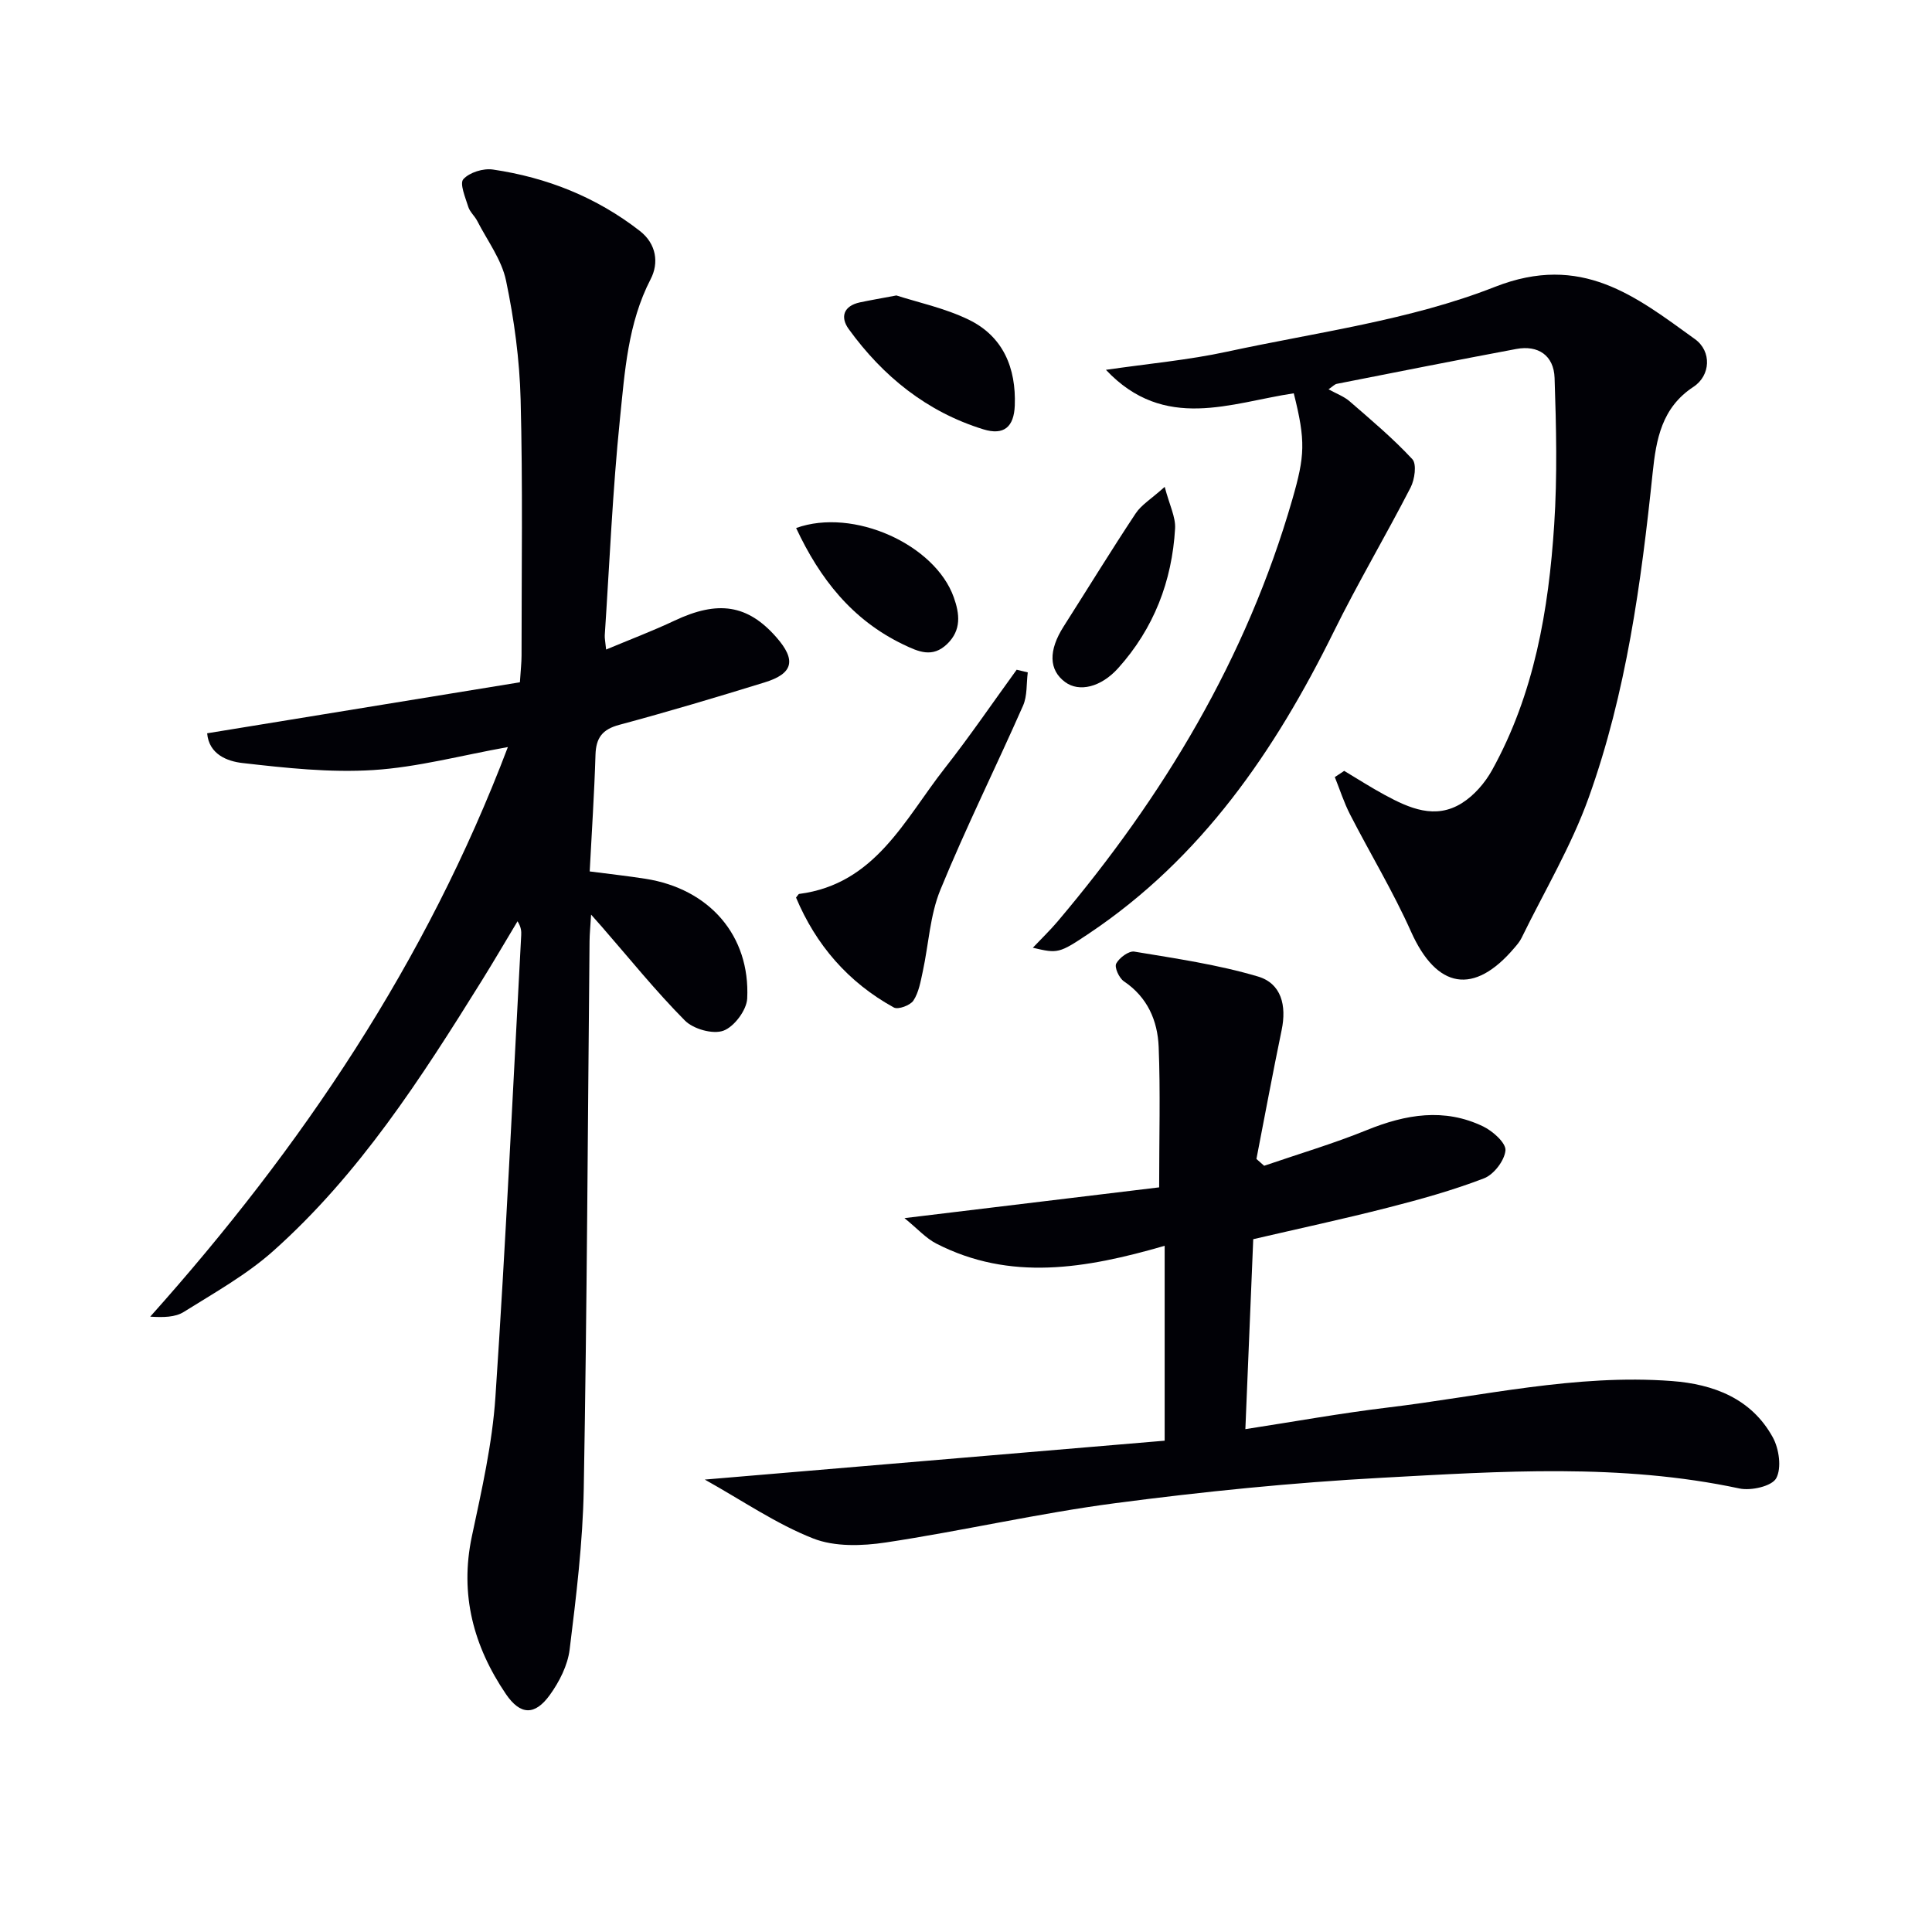 <svg enable-background="new 0 0 400 400" viewBox="0 0 400 400" xmlns="http://www.w3.org/2000/svg"><path d="m105.15 154.67c-9.67 1.73-18.7 4.18-27.85 4.76-8.99.57-18.14-.43-27.14-1.46-3.05-.35-6.9-1.76-7.27-6.15 21.67-3.54 43.18-7.04 64.75-10.56.17-2.64.34-4.08.34-5.52 0-17.66.27-35.34-.19-52.99-.21-8.25-1.33-16.57-3.02-24.65-.91-4.35-3.87-8.27-5.96-12.35-.53-1.03-1.53-1.87-1.86-2.93-.6-1.92-1.83-4.83-1.02-5.72 1.27-1.41 4.13-2.29 6.11-2 11.18 1.64 21.45 5.72 30.44 12.72 3.45 2.69 3.95 6.65 2.24 9.95-4.74 9.17-5.36 19.17-6.37 28.99-1.52 14.87-2.15 29.84-3.14 44.76-.04.64.12 1.3.28 2.96 4.96-2.08 9.65-3.85 14.16-5.98 8.99-4.25 15.13-3.34 21.07 3.42 4.17 4.74 3.55 7.53-2.43 9.37-9.98 3.08-19.99 6.07-30.08 8.78-3.51.94-4.81 2.69-4.92 6.19-.24 7.95-.77 15.9-1.2 24.16 4.08.53 7.82.94 11.53 1.52 13.21 2.06 21.72 11.73 21.08 24.8-.12 2.4-2.71 5.86-4.94 6.66-2.19.79-6.22-.35-7.96-2.11-6.08-6.13-11.51-12.89-17.19-19.41-.43-.49-.86-.97-2.23-2.52-.15 2.55-.31 4.03-.32 5.5-.37 37.81-.53 75.62-1.2 113.42-.2 11.09-1.56 22.19-2.92 33.22-.4 3.28-2.13 6.69-4.1 9.42-3.1 4.29-6.1 4.23-9.11-.2-6.67-9.85-9.59-20.57-7.04-32.61 2.03-9.54 4.23-19.17 4.88-28.86 2.14-31.85 3.62-63.74 5.34-95.62.04-.82.01-1.65-.76-2.89-2.48 4.13-4.91 8.29-7.46 12.39-12.51 20.09-25.32 40.03-43.17 55.92-5.52 4.91-12.16 8.62-18.47 12.57-1.78 1.12-4.24 1.15-6.95.98 31.4-35.12 57.17-73.41 74.05-117.93z" fill="#010106"/><path d="m145.92 306.33c32.89-2.78 64.13-5.42 95.21-8.05 0-13.81 0-26.82 0-40.35-16.41 4.75-32 7.39-47.3-.47-2.15-1.11-3.87-3.07-6.57-5.26 18.74-2.27 36.05-4.36 52.73-6.37 0-10.52.27-19.82-.1-29.08-.22-5.44-2.31-10.29-7.2-13.58-.99-.67-2-2.89-1.59-3.67.63-1.2 2.61-2.67 3.75-2.48 8.59 1.43 17.29 2.69 25.61 5.16 4.83 1.44 5.95 6 4.89 11.09-1.84 8.87-3.49 17.79-5.22 26.68.53.47 1.07.94 1.6 1.41 7.1-2.44 14.32-4.57 21.26-7.39 8.05-3.27 16.04-4.64 24.11-.74 1.98.96 4.72 3.41 4.59 4.95-.19 2.1-2.41 5-4.44 5.78-6.47 2.49-13.21 4.36-19.94 6.08-9.14 2.34-18.38 4.32-27.84 6.52-.54 12.96-1.07 25.86-1.63 39.33 10.18-1.57 19.74-3.3 29.36-4.46 19.6-2.35 39.02-7.01 58.95-5.5 8.61.65 16.45 3.6 20.88 11.64 1.31 2.37 1.87 6.36.72 8.48-.9 1.66-5.22 2.64-7.63 2.12-24.59-5.25-49.39-3.55-74.11-2.21-18.4 1-36.79 2.85-55.07 5.25-15.92 2.09-31.64 5.74-47.53 8.14-4.92.74-10.62.93-15.08-.84-7.58-2.98-14.46-7.73-22.41-12.18z" fill="#010106"/><path d="m278.3 159.6c2.79 1.67 5.53 3.43 8.39 4.98 5.09 2.76 10.47 5.16 15.99 1.69 2.53-1.59 4.77-4.18 6.24-6.83 8.73-15.77 11.71-33.14 12.86-50.81.66-10.09.42-20.26.08-30.38-.16-4.68-3.42-6.84-7.92-6-12.41 2.32-24.79 4.78-37.17 7.22-.45.09-.83.53-1.71 1.13 1.63.91 3.2 1.47 4.37 2.49 4.45 3.86 8.99 7.68 12.98 11.98.94 1.02.49 4.21-.36 5.86-5.16 10.03-10.93 19.76-15.92 29.88-12.18 24.69-27.36 46.85-50.67 62.46-6.19 4.15-6.45 4.17-11.62 2.95 1.89-2 3.58-3.62 5.09-5.4 21.94-25.94 39.15-54.51 48.63-87.41 2.6-9.02 2.8-12.05.3-21.98-13.01 1.94-26.76 8.02-38.89-4.86 8.85-1.29 17.05-2.02 25.04-3.75 18.62-4.03 37.94-6.52 55.48-13.42 17.95-7.06 29.14 1.95 41.43 10.81 3.5 2.52 3.26 7.54-.32 9.89-6.57 4.31-7.71 10.88-8.43 17.74-2.38 22.83-5.46 45.59-13.24 67.28-3.61 10.07-9.2 19.43-13.92 29.09-.36.74-.92 1.39-1.46 2.02-8.4 9.92-16.11 8.5-21.41-3.34-3.71-8.31-8.46-16.15-12.62-24.26-1.27-2.47-2.12-5.16-3.16-7.74.64-.43 1.29-.86 1.94-1.29z" fill="#010106"/><path d="m212.79 139.21c-.3 2.31-.08 4.85-.98 6.89-5.62 12.75-11.84 25.25-17.12 38.14-2.15 5.25-2.42 11.26-3.64 16.9-.45 2.07-.82 4.32-1.94 6.02-.65.99-3.17 1.92-4.05 1.43-9.47-5.21-16.14-12.97-20.25-22.76.42-.51.51-.73.64-.75 15.77-2.03 21.81-15.4 30.14-26.01 5.2-6.62 9.95-13.6 14.9-20.41.75.19 1.52.37 2.3.55z" fill="#010106"/><path d="m185.59 61.17c4.41 1.43 9.99 2.6 14.96 5.01 7.16 3.47 9.84 10.03 9.55 17.77-.17 4.44-2.24 6.26-6.53 4.93-11.67-3.61-20.77-10.96-27.86-20.76-1.81-2.51-1.03-4.8 2.34-5.52 2.08-.44 4.19-.8 7.54-1.43z" fill="#010106"/><path d="m164.83 109.32c11.89-4.27 28.77 3.44 32.64 14.35 1.21 3.4 1.63 6.76-1.37 9.66-3.05 2.93-5.92 1.62-9.09.1-10.57-5.08-17.26-13.58-22.18-24.11z" fill="#010106"/><path d="m241.14 100.8c.99 3.78 2.28 6.24 2.15 8.61-.63 10.93-4.41 20.72-11.79 28.93-3.56 3.95-8.07 5.02-10.97 2.88-3.4-2.5-3.48-6.55-.32-11.51 4.97-7.8 9.8-15.69 14.91-23.4 1.17-1.78 3.21-2.99 6.02-5.51z" fill="#010106"/></svg>